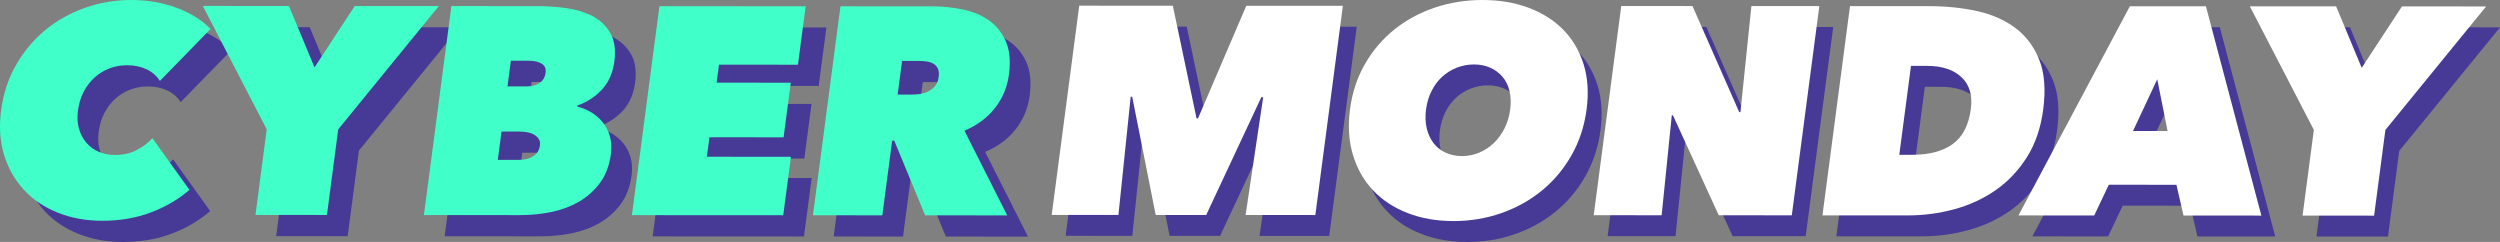 <svg viewBox="0 0 1171.77 113.41" height="113.41" width="1171.77" xmlns="http://www.w3.org/2000/svg" id="b"><rect x="0" y="0" width="1171.77" height="113.41" fill="#808080" stroke="none"/><g id="c"><path fill="#463a96" d="M10.24,61.65c1.03-7.84,3.37-14.94,7.03-21.3,3.65-6.36,8.21-11.8,13.69-16.32,5.47-4.51,11.68-7.99,18.61-10.43,6.94-2.44,14.15-3.66,21.66-3.65,7.69,0,14.8,1.23,21.33,3.68,6.53,2.45,11.81,5.75,15.87,9.9l-23.75,24.34c-1.56-2.4-3.67-4.22-6.32-5.47-2.65-1.25-5.71-1.87-9.18-1.87-2.81,0-5.51.48-8.07,1.45-2.57.97-4.89,2.37-6.96,4.22-2.07,1.84-3.8,4.08-5.18,6.71-1.38,2.63-2.28,5.56-2.7,8.78s-.27,6.11.48,8.65c.74,2.54,1.91,4.73,3.5,6.57,1.59,1.85,3.53,3.25,5.85,4.22,2.31.97,4.83,1.46,7.55,1.46,3.85,0,7.26-.78,10.23-2.35,2.97-1.57,5.4-3.41,7.27-5.53l17.36,24.22c-5.09,4.42-11.09,7.95-18,10.57-6.91,2.62-14.54,3.93-22.89,3.93-7.51,0-14.4-1.25-20.69-3.75-6.29-2.49-11.57-6.02-15.85-10.59-4.28-4.57-7.41-10.01-9.39-16.33-1.98-6.32-2.46-13.35-1.44-21.1Z"></path><path fill="#463a96" d="M162.94,110.7l-33.49-.02,5.28-40.12-29.96-57.84,40.39.02,11.97,28.78,18.85-28.76,39.4.02-47.15,57.8-5.28,40.12Z"></path><path fill="#463a96" d="M280.25,59.86c2.27.55,4.45,1.46,6.54,2.7,2.09,1.25,3.9,2.82,5.43,4.71,1.53,1.89,2.65,4.08,3.36,6.57.7,2.49.86,5.26.46,8.3-.7,5.35-2.4,9.84-5.08,13.49-2.69,3.64-5.98,6.59-9.89,8.85-3.91,2.26-8.25,3.87-13.02,4.84-4.77.97-9.6,1.45-14.47,1.44l-45.17-.02,12.89-97.94,40.95.02c4.03,0,8.28.3,12.76.91,4.47.6,8.51,1.8,12.12,3.6,3.61,1.8,6.45,4.43,8.53,7.89,2.08,3.46,2.75,8,2.01,13.63-.69,5.26-2.6,9.59-5.72,13-3.12,3.41-7,5.94-11.63,7.6l-.05.41ZM249.16,38.4l-1.58,12.03h9.01c2.34,0,4.34-.52,5.98-1.58,1.64-1.06,2.61-2.7,2.9-4.91.24-1.84-.37-3.23-1.85-4.15-1.47-.92-3.52-1.39-6.15-1.39h-8.3ZM244.79,71.6l-1.75,13.28h9.99c2.63,0,4.84-.57,6.63-1.72,1.79-1.15,2.84-2.83,3.13-5.05.17-1.29-.04-2.35-.64-3.18-.59-.83-1.37-1.5-2.34-2.01-.97-.51-2.02-.85-3.17-1.04-1.15-.18-2.24-.28-3.27-.28h-8.58Z"></path><path fill="#463a96" d="M318.81,12.84l68.53.04-3.61,27.39-37.01-.02-1.11,8.44,34.76.02-3.37,25.59-34.76-.02-1.2,9.13,39.4.02-3.61,27.39-70.92-.04,12.89-97.94Z"></path><path fill="#463a96" d="M403.66,12.89l42.92.02c4.88,0,9.67.49,14.37,1.46,4.7.97,8.79,2.68,12.27,5.13,3.48,2.45,6.12,5.72,7.92,9.83,1.8,4.11,2.3,9.25,1.49,15.43-.79,6-2.98,11.27-6.58,15.84-3.6,4.56-8.36,8.09-14.3,10.58l20.05,39.71-38.47-.02-14.48-35.01h-.98s-4.61,35-4.61,35l-32.51-.02,12.89-97.94ZM430.44,54.27h6.56c1.12,0,2.36-.09,3.74-.27,1.37-.18,2.68-.57,3.92-1.17,1.24-.6,2.33-1.43,3.26-2.49.93-1.06,1.51-2.47,1.74-4.22s.08-3.13-.43-4.15c-.52-1.01-1.26-1.78-2.21-2.28-.96-.51-2.03-.83-3.22-.97-1.19-.14-2.3-.21-3.32-.21h-7.96s-2.08,15.77-2.08,15.77Z"></path><path fill="#41ffc8" d="M.52,51.71c1.03-7.84,3.37-14.94,7.03-21.3,3.65-6.36,8.21-11.8,13.69-16.32,5.47-4.51,11.68-7.99,18.61-10.43C46.78,1.22,54,0,61.51,0c7.69,0,14.8,1.23,21.33,3.68,6.53,2.45,11.81,5.75,15.87,9.9l-23.75,24.34c-1.56-2.4-3.67-4.22-6.32-5.47-2.65-1.25-5.71-1.87-9.18-1.87-2.81,0-5.51.48-8.07,1.45-2.57.97-4.89,2.37-6.96,4.22-2.07,1.84-3.8,4.08-5.18,6.71-1.38,2.63-2.28,5.56-2.7,8.78s-.27,6.11.48,8.65c.74,2.54,1.91,4.73,3.5,6.57,1.59,1.85,3.53,3.25,5.85,4.22,2.31.97,4.83,1.46,7.55,1.46,3.85,0,7.26-.78,10.23-2.35,2.97-1.57,5.4-3.41,7.27-5.53l17.36,24.22c-5.09,4.42-11.09,7.95-18,10.57-6.91,2.62-14.54,3.93-22.89,3.93-7.51,0-14.4-1.25-20.69-3.75-6.29-2.49-11.57-6.02-15.85-10.59-4.28-4.57-7.41-10.01-9.39-16.33C-.02,66.49-.5,59.45.52,51.71Z"></path><path fill="#41ffc8" d="M153.23,100.76l-33.49-.02,5.28-40.12L95.06,2.79l40.39.02,11.97,28.78,18.85-28.76,39.4.02-47.15,57.8-5.28,40.12Z"></path><path fill="#41ffc8" d="M270.54,49.92c2.27.55,4.45,1.46,6.54,2.7,2.09,1.25,3.9,2.82,5.43,4.71,1.53,1.89,2.65,4.08,3.36,6.57.7,2.49.86,5.26.46,8.3-.7,5.35-2.4,9.84-5.08,13.49-2.69,3.64-5.98,6.59-9.89,8.85-3.91,2.26-8.25,3.87-13.02,4.84-4.77.97-9.6,1.45-14.47,1.44l-45.17-.02L211.57,2.85l40.95.02c4.03,0,8.28.3,12.76.91,4.47.6,8.51,1.8,12.12,3.6,3.61,1.8,6.45,4.43,8.53,7.89,2.08,3.46,2.75,8,2.01,13.63-.69,5.26-2.6,9.59-5.72,13-3.12,3.41-7,5.94-11.63,7.6l-.05.41ZM239.44,28.46l-1.58,12.03h9.01c2.34,0,4.34-.52,5.98-1.58,1.64-1.06,2.61-2.7,2.9-4.91.24-1.84-.37-3.23-1.85-4.15-1.47-.92-3.52-1.39-6.15-1.39h-8.3ZM235.07,61.66l-1.75,13.28h9.99c2.63,0,4.84-.57,6.63-1.72,1.79-1.15,2.84-2.83,3.13-5.05.17-1.29-.04-2.35-.64-3.18-.59-.83-1.37-1.5-2.34-2.01-.97-.51-2.02-.85-3.17-1.04-1.15-.18-2.24-.28-3.27-.28h-8.58Z"></path><path fill="#41ffc8" d="M309.09,2.9l68.53.04-3.61,27.39-37.01-.02-1.11,8.44,34.76.02-3.37,25.59-34.76-.02-1.2,9.13,39.4.02-3.61,27.39-70.92-.04,12.89-97.94Z"></path><path fill="#41ffc8" d="M393.95,2.95l42.92.02c4.88,0,9.67.49,14.37,1.46,4.7.97,8.79,2.68,12.27,5.13,3.48,2.45,6.12,5.72,7.92,9.83,1.8,4.11,2.3,9.25,1.49,15.43-.79,6-2.98,11.27-6.58,15.84-3.6,4.56-8.36,8.09-14.3,10.58l20.05,39.71-38.47-.02-14.48-35.01h-.98s-4.61,35-4.61,35l-32.51-.02,12.89-97.94ZM420.73,44.33h6.56c1.12,0,2.36-.09,3.74-.27,1.37-.18,2.68-.57,3.92-1.17,1.24-.6,2.33-1.43,3.26-2.49.93-1.06,1.51-2.47,1.74-4.22s.08-3.13-.43-4.15c-.52-1.01-1.26-1.78-2.21-2.28-.96-.51-2.03-.83-3.22-.97-1.19-.14-2.3-.21-3.32-.21h-7.96s-2.08,15.77-2.08,15.77Z"></path><path fill="#463a96" d="M536.47,55.15l-5.74,55.4-31.28-.02,12.91-98.06,43.87.02,11.11,52.78h.7s22.61-52.76,22.61-52.76l45.28.02-12.91,98.06-32.69-.02,8.24-55.13-.83-.14-25.87,55.26h-23.67s-11.02-55.43-11.02-55.43h-.7Z"></path><path fill="#463a96" d="M639.26,61.03c1.03-7.85,3.38-14.93,7.03-21.26,3.65-6.32,8.23-11.7,13.75-16.13,5.51-4.43,11.81-7.84,18.89-10.24,7.08-2.4,14.56-3.59,22.45-3.59,7.89,0,15.06,1.21,21.51,3.61,6.45,2.41,11.87,5.82,16.26,10.26,4.39,4.44,7.58,9.82,9.57,16.14,1.99,6.33,2.46,13.42,1.43,21.26-1.03,7.85-3.38,15.01-7.05,21.47-3.67,6.46-8.29,11.98-13.87,16.55-5.58,4.57-11.92,8.1-19.01,10.59-7.09,2.49-14.58,3.73-22.47,3.73-7.89,0-15.05-1.25-21.49-3.75-6.43-2.5-11.82-6.03-16.15-10.61-4.33-4.57-7.48-10.09-9.45-16.56-1.97-6.46-2.43-13.62-1.4-21.47ZM674.91,61.05c-.43,3.23-.32,6.19.31,8.87.63,2.68,1.69,4.99,3.17,6.93,1.48,1.94,3.37,3.44,5.68,4.5,2.3,1.06,4.86,1.6,7.68,1.6,2.82,0,5.49-.53,8.03-1.59,2.54-1.06,4.82-2.56,6.86-4.5,2.04-1.94,3.73-4.24,5.07-6.92,1.34-2.68,2.22-5.63,2.65-8.86.41-3.14.3-6.03-.34-8.66-.64-2.63-1.74-4.85-3.28-6.65-1.55-1.8-3.45-3.21-5.71-4.23-2.26-1.02-4.8-1.53-7.62-1.53s-5.52.51-8.09,1.52c-2.58,1.02-4.85,2.42-6.83,4.22-1.98,1.8-3.63,4.02-4.96,6.65-1.33,2.63-2.21,5.52-2.62,8.66Z"></path><path fill="#463a96" d="M766.4,12.61l33.39.02,21.92,49.74h.56s5.14-49.73,5.14-49.73l31.84.02-12.91,98.06-34.24-.02-21.45-46.83h-.56s-4.75,46.82-4.75,46.82l-31.84-.02,12.91-98.06Z"></path><path fill="#463a96" d="M860.71,110.74l12.91-98.06,37.2.02c7.89,0,15.33.77,22.31,2.3,6.99,1.53,12.98,4.16,17.98,7.91,5,3.74,8.74,8.71,11.21,14.9,2.47,6.19,3.09,13.99,1.85,23.41-1.13,8.59-3.68,16.02-7.66,22.3-3.98,6.28-8.86,11.42-14.64,15.44-5.79,4.01-12.24,6.99-19.35,8.92-7.11,1.94-14.38,2.9-21.8,2.9l-40.02-.02ZM902.2,40.67l-5.49,41.69h6.2c7.89,0,14.17-1.67,18.84-5.03,4.67-3.36,7.51-8.85,8.51-16.49.84-6.35-.63-11.3-4.39-14.84-3.76-3.55-9.16-5.32-16.21-5.32h-7.47Z"></path><path fill="#463a96" d="M1004.8,12.74l35.65.02,25.98,98.09-36.49-.02-3.32-14.41-31.7-.02-6.83,14.4-35.51-.02,52.22-98.04ZM1017.63,46.96l-11.36,24.23h16.2s-4.84-24.23-4.84-24.23Z"></path><path fill="#463a96" d="M1119.26,110.88l-33.53-.02,5.29-40.17-30-57.92,40.44.02,11.99,28.82,18.87-28.8,39.45.02-47.22,57.88-5.29,40.17Z"></path><path fill="#fff" d="M529.96,45.35l-5.74,55.4-31.28-.02,12.91-98.06,43.87.02,11.11,52.78h.7s22.61-52.76,22.61-52.76l45.28.02-12.91,98.06-32.69-.02,8.24-55.13-.83-.14-25.87,55.26h-23.67s-11.02-55.43-11.02-55.43h-.7Z"></path><path fill="#fff" d="M632.76,51.22c1.03-7.85,3.38-14.93,7.03-21.26,3.65-6.32,8.23-11.7,13.75-16.13,5.52-4.43,11.81-7.84,18.89-10.24C679.5,1.19,686.99,0,694.88,0c7.89,0,15.06,1.21,21.51,3.61,6.45,2.41,11.87,5.82,16.26,10.26,4.39,4.44,7.58,9.82,9.57,16.14,1.99,6.33,2.46,13.42,1.43,21.26-1.03,7.85-3.38,15.01-7.05,21.47-3.67,6.46-8.29,11.98-13.87,16.55-5.58,4.57-11.92,8.1-19.01,10.59-7.09,2.49-14.58,3.73-22.47,3.73-7.89,0-15.05-1.25-21.49-3.75-6.44-2.5-11.82-6.03-16.15-10.61-4.33-4.57-7.48-10.09-9.45-16.56-1.97-6.46-2.43-13.62-1.4-21.47ZM668.4,51.24c-.43,3.23-.32,6.19.31,8.87.63,2.68,1.69,4.99,3.17,6.93,1.48,1.94,3.37,3.44,5.68,4.51,2.3,1.06,4.86,1.6,7.68,1.6,2.82,0,5.49-.53,8.03-1.59,2.54-1.06,4.82-2.56,6.86-4.5,2.04-1.94,3.73-4.24,5.07-6.92,1.34-2.68,2.22-5.63,2.65-8.86.41-3.14.3-6.03-.34-8.66-.64-2.63-1.74-4.85-3.28-6.65-1.55-1.8-3.45-3.21-5.71-4.23-2.26-1.02-4.8-1.53-7.62-1.53-2.82,0-5.52.51-8.09,1.52-2.58,1.02-4.85,2.42-6.83,4.22-1.98,1.8-3.63,4.02-4.96,6.65-1.33,2.63-2.21,5.52-2.62,8.66Z"></path><path fill="#fff" d="M759.89,2.81l33.39.02,21.92,49.74h.56s5.14-49.73,5.14-49.73l31.84.02-12.91,98.06-34.24-.02-21.45-46.83h-.56s-4.75,46.82-4.75,46.82l-31.84-.02,12.91-98.06Z"></path><path fill="#fff" d="M854.2,100.93l12.91-98.06,37.2.02c7.89,0,15.33.77,22.31,2.3,6.99,1.53,12.98,4.16,17.98,7.91,5,3.74,8.74,8.71,11.21,14.9,2.47,6.19,3.09,13.99,1.85,23.41-1.13,8.59-3.68,16.02-7.66,22.3-3.98,6.28-8.86,11.42-14.64,15.44-5.79,4.01-12.24,6.99-19.35,8.92-7.11,1.94-14.38,2.9-21.8,2.9l-40.02-.02ZM895.7,30.86l-5.49,41.69h6.2c7.89,0,14.17-1.67,18.84-5.03,4.67-3.36,7.51-8.85,8.51-16.49.84-6.35-.63-11.3-4.39-14.84-3.76-3.55-9.16-5.32-16.21-5.32h-7.47Z"></path><path fill="#fff" d="M998.29,2.93l35.65.02,25.98,98.09-36.49-.02-3.32-14.41-31.7-.02-6.83,14.4-35.51-.02L998.29,2.93ZM1011.12,37.16l-11.36,24.23h16.2s-4.84-24.23-4.84-24.23Z"></path><path fill="#fff" d="M1112.76,101.07l-33.53-.02,5.29-40.17-30-57.92,40.44.02,11.99,28.82,18.87-28.8,39.45.02-47.22,57.88-5.29,40.17Z"></path></g></svg>